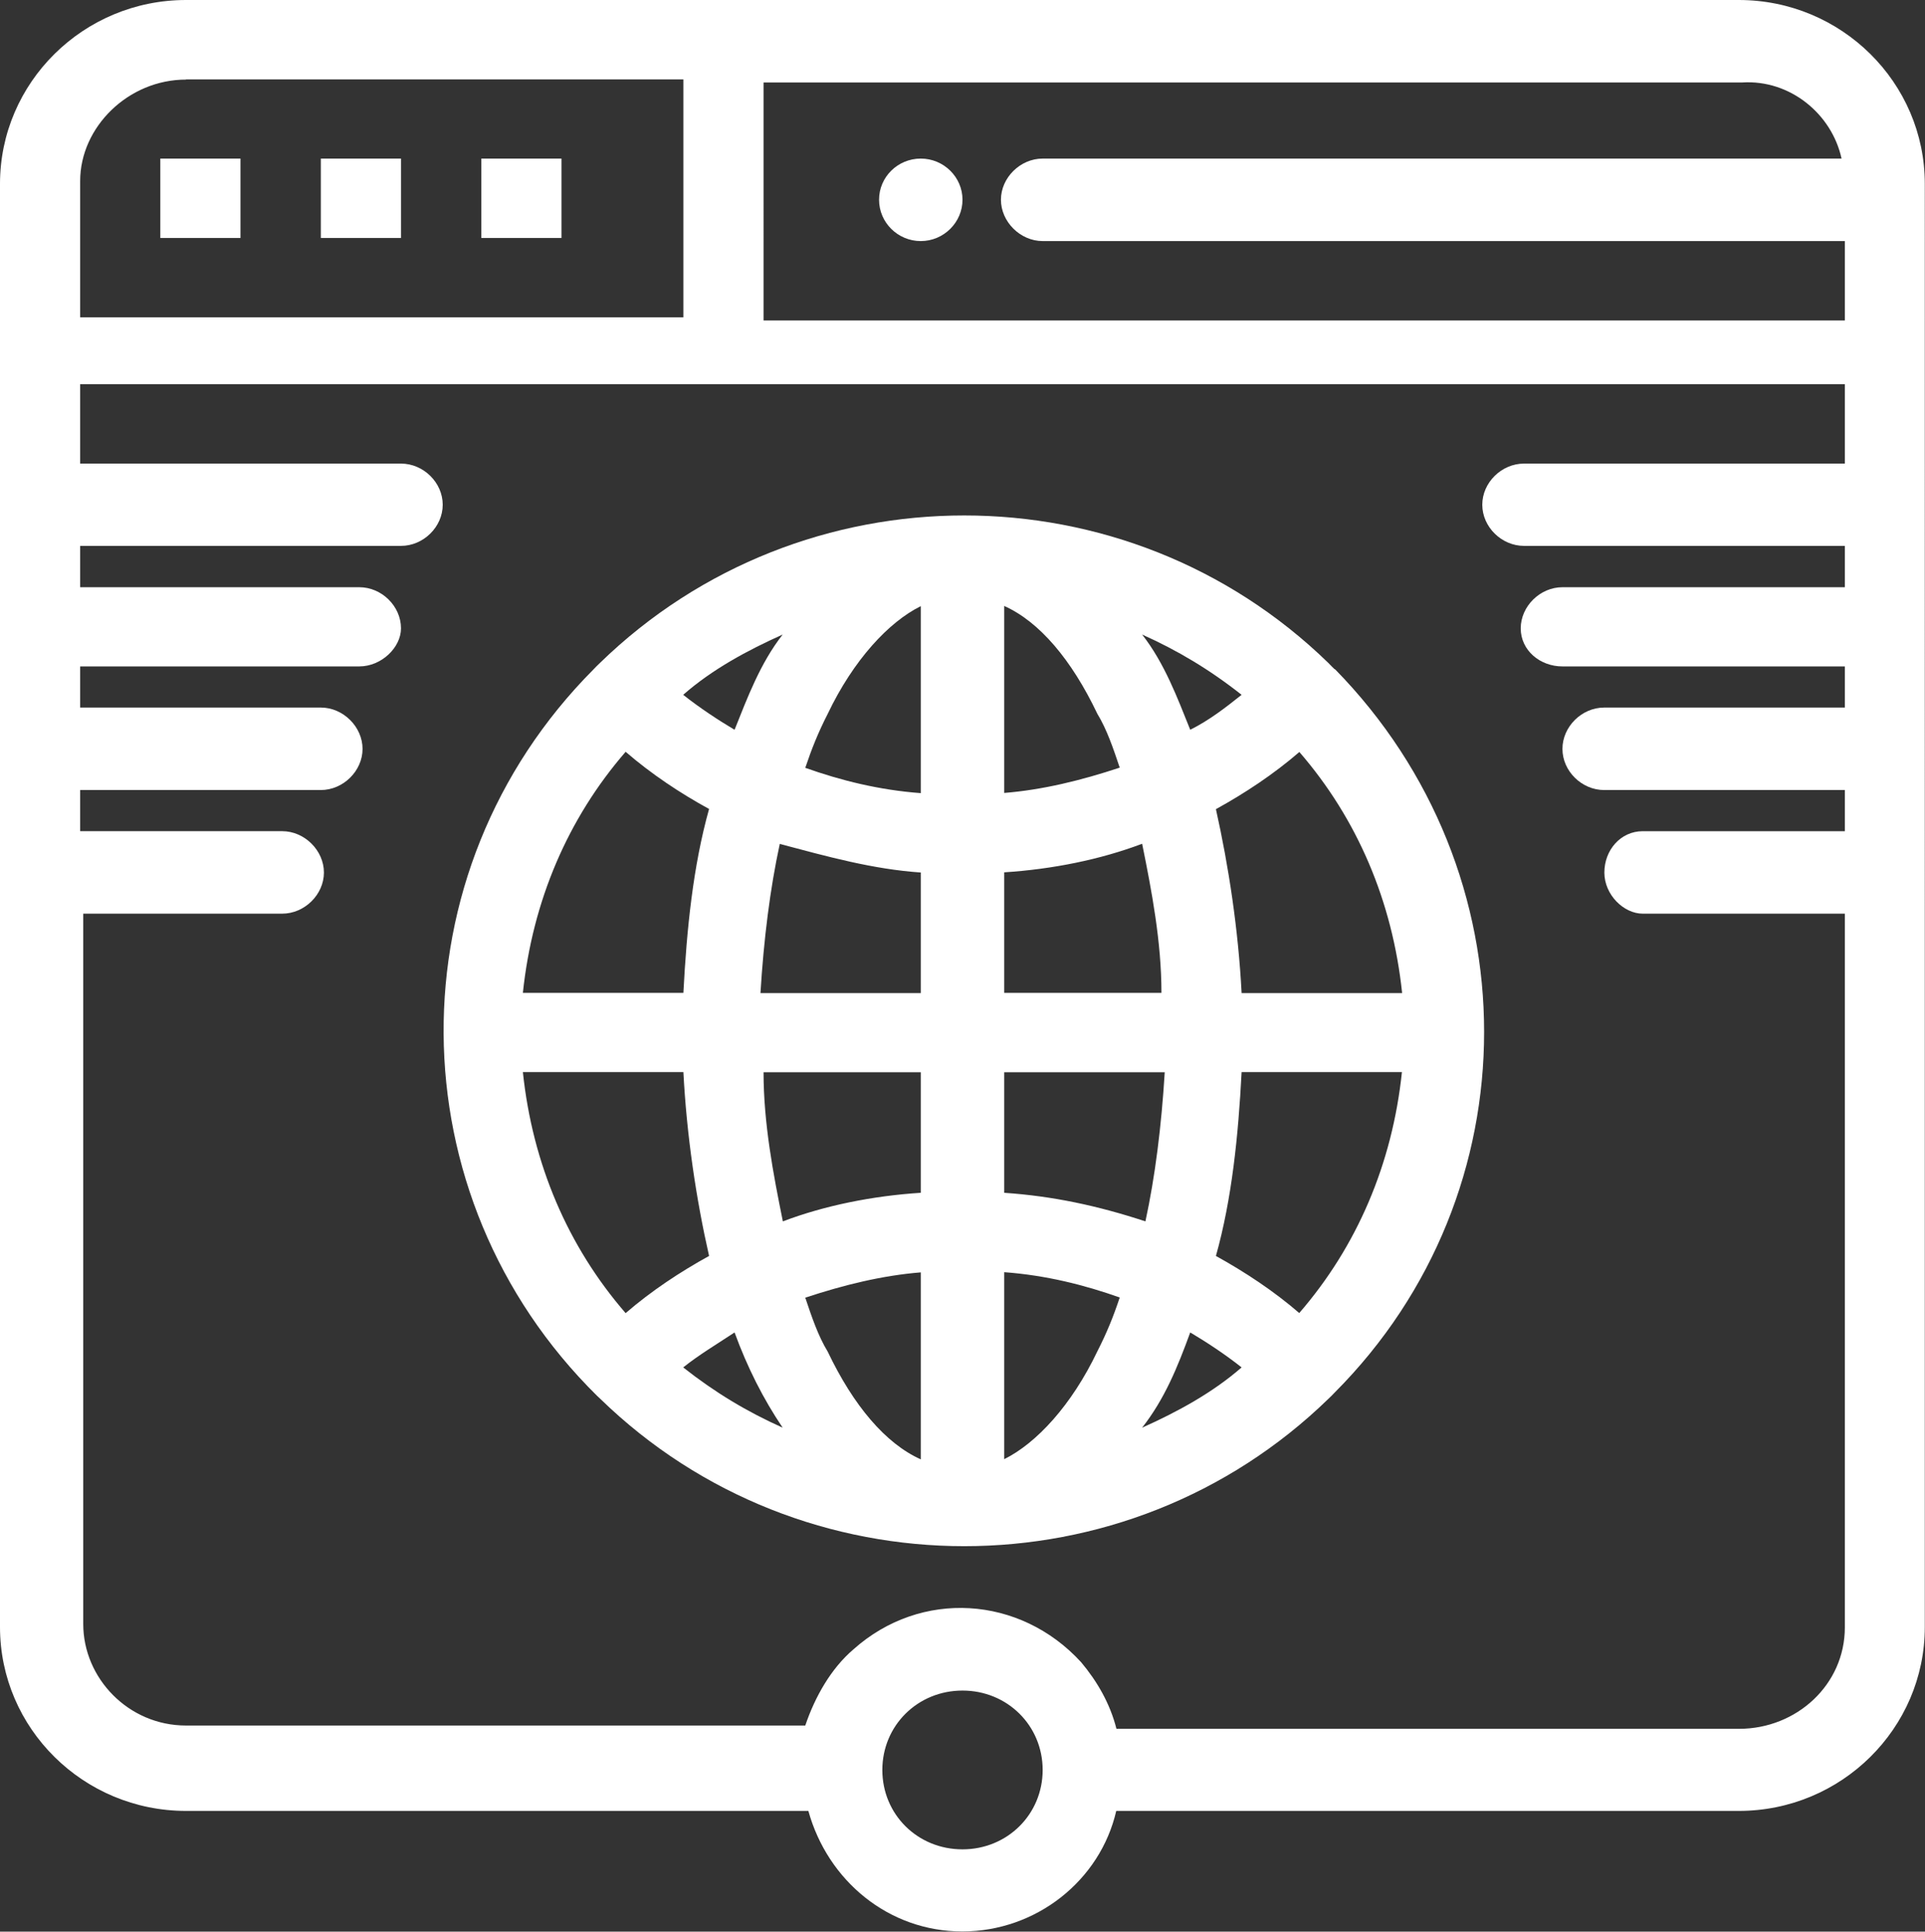 <?xml version="1.0" encoding="UTF-8"?>
<svg id="Layer_2" data-name="Layer 2" xmlns="http://www.w3.org/2000/svg" viewBox="0 0 99.66 100">
  <rect x="0" y="0" width="99.66" height="100" fill="#333333" stroke="none"/>
  <defs>
    <style>
      .cls-1 {
        fill: #fff;
        stroke-width: 0px;
      }
    </style>
  </defs>
  <g id="_1" data-name="1">
    <g id="_94_Globe_Internet_Link_Network_Website" data-name="94, Globe, Internet, Link, Network, Website">
      <g>
        <path class="cls-1" d="m90.03,0H9.63C4.32,0,0,4.27,0,9.52v74.71c0,5.25,4.32,9.52,9.63,9.52h32.22c1,3.61,4.15,6.24,7.97,6.24s7.14-2.63,7.97-6.24h32.23c5.31,0,9.63-4.27,9.63-9.52V9.52c0-5.25-4.32-9.52-9.63-9.52Zm5.31,8.21h-41.36c-1.16,0-2.16.99-2.16,2.13s1,2.14,2.16,2.14h41.53v4.11h-55.98V4.27h50.66c2.49-.16,4.65,1.64,5.15,3.94ZM9.63,4.11h25.75v12.32H4.15v-7.06c0-2.79,2.49-5.25,5.48-5.25Zm40.2,91.63c-2.33,0-4.15-1.81-4.15-4.11s1.83-4.11,4.15-4.11,4.15,1.81,4.15,4.11-1.83,4.11-4.15,4.11Zm40.2-6.24h-32.23c-.33-1.31-1-2.46-1.83-3.45-3.16-3.45-8.3-3.78-11.79-.66-1.16.99-1.99,2.46-2.49,3.94H9.63c-2.99,0-5.32-2.46-5.32-5.25v-36.78h10.3c1.16,0,2.16-.99,2.16-2.13s-1-2.14-2.16-2.14H4.15v-2.13h12.46c1.16,0,2.16-.99,2.16-2.13s-1-2.14-2.16-2.14H4.15v-2.13h14.45c1.16,0,2.16-.99,2.16-1.97,0-1.15-1-2.13-2.16-2.13H4.15v-2.14h16.61c1.16,0,2.16-.98,2.16-2.13s-1-2.13-2.16-2.13H4.15v-4.11h91.36v4.11h-16.61c-1.16,0-2.16.98-2.16,2.13s1,2.13,2.16,2.13h16.61v2.14h-14.62c-1.16,0-2.16.99-2.16,2.13s1,1.97,2.16,1.97h14.62v2.13h-12.46c-1.16,0-2.16.99-2.16,2.14s1,2.13,2.16,2.13h12.46v2.13h-10.46c-1.16,0-1.99.99-1.99,2.14s1,2.13,1.99,2.13h10.46v36.95c0,2.96-2.49,5.25-5.48,5.25Z"/>
        <rect class="cls-1" x="8.3" y="8.21" width="4.15" height="4.11"/>
        <rect class="cls-1" x="16.61" y="8.21" width="4.15" height="4.11"/>
        <rect class="cls-1" x="24.92" y="8.21" width="4.15" height="4.11"/>
        <path class="cls-1" d="m47.67,8.21c1.19,0,2.16.96,2.16,2.13s-.97,2.14-2.16,2.14-2.16-.96-2.16-2.14.97-2.13,2.16-2.13Z"/>
        <path class="cls-1" d="m69.1,34.65q-.17-.16-.33-.33c-10.46-10.18-27.24-10.18-37.71,0q-.17.16-.33.33c-10.46,10.51-10.3,27.26.17,37.6l.17.16c10.46,10.18,27.24,10.18,37.71,0q.17-.16.33-.33c10.3-10.34,10.3-26.93,0-37.44Zm-1.83,33.33c-1.33-1.15-2.82-2.13-4.32-2.96.83-2.96,1.16-6.24,1.33-9.52h8.3c-.5,4.76-2.33,9.03-5.32,12.48Zm-40.2-12.48h8.31c.17,3.28.66,6.57,1.33,9.52-1.49.82-2.99,1.81-4.32,2.96-2.99-3.45-4.82-7.72-5.32-12.48Zm5.32-16.58c1.33,1.15,2.82,2.14,4.32,2.96-.83,2.96-1.16,6.24-1.33,9.52h-8.31c.5-4.76,2.33-9.03,5.32-12.48Zm15.28,2.14c-2.16-.16-4.15-.66-5.98-1.31.33-.98.66-1.81,1.16-2.79,1.33-2.79,3.16-4.76,4.82-5.58v9.69Zm0,4.11v6.24h-8.3c.17-2.79.5-5.42,1-7.72,2.49.66,4.82,1.31,7.31,1.48Zm0,10.34v6.24c-2.49.16-4.98.66-7.14,1.48-.5-2.46-1-5.09-1-7.72h8.14Zm0,10.35v9.69c-1.83-.82-3.49-2.79-4.82-5.58-.5-.82-.83-1.81-1.16-2.79,1.99-.66,3.99-1.15,5.98-1.31Zm4.32,0c2.16.16,4.15.66,5.98,1.31-.33.99-.66,1.81-1.16,2.79-1.33,2.79-3.16,4.76-4.82,5.58v-9.69h0Zm0-4.11v-6.24h8.31c-.17,2.79-.5,5.42-1,7.72-2.49-.82-4.82-1.31-7.31-1.48Zm0-10.35v-6.24c2.49-.16,4.98-.66,7.14-1.48.5,2.46,1,5.09,1,7.72h-8.14Zm0-10.34v-9.69c1.83.82,3.49,2.79,4.82,5.58.5.82.83,1.81,1.16,2.79-1.99.66-3.99,1.15-5.98,1.31Zm7.14-8.21c1.83.82,3.49,1.81,5.15,3.12-.83.66-1.66,1.31-2.66,1.81-.66-1.64-1.33-3.45-2.49-4.93Zm-21.1,4.93c-.83-.49-1.83-1.15-2.66-1.81,1.49-1.31,3.32-2.3,5.15-3.12-1.16,1.48-1.83,3.28-2.49,4.93Zm0,31.2c.66,1.81,1.49,3.45,2.49,4.93-1.83-.82-3.49-1.81-5.15-3.12.83-.66,1.66-1.15,2.66-1.81Zm23.59,0c.83.49,1.83,1.15,2.66,1.81-1.5,1.31-3.32,2.3-5.15,3.12,1.16-1.48,1.83-3.12,2.49-4.93Zm2.66-17.57c-.17-3.28-.67-6.57-1.33-9.52,1.49-.82,2.99-1.81,4.32-2.96,2.99,3.45,4.82,7.72,5.32,12.48h-8.3Z"/>
      </g>
    </g>
  </g>
</svg>